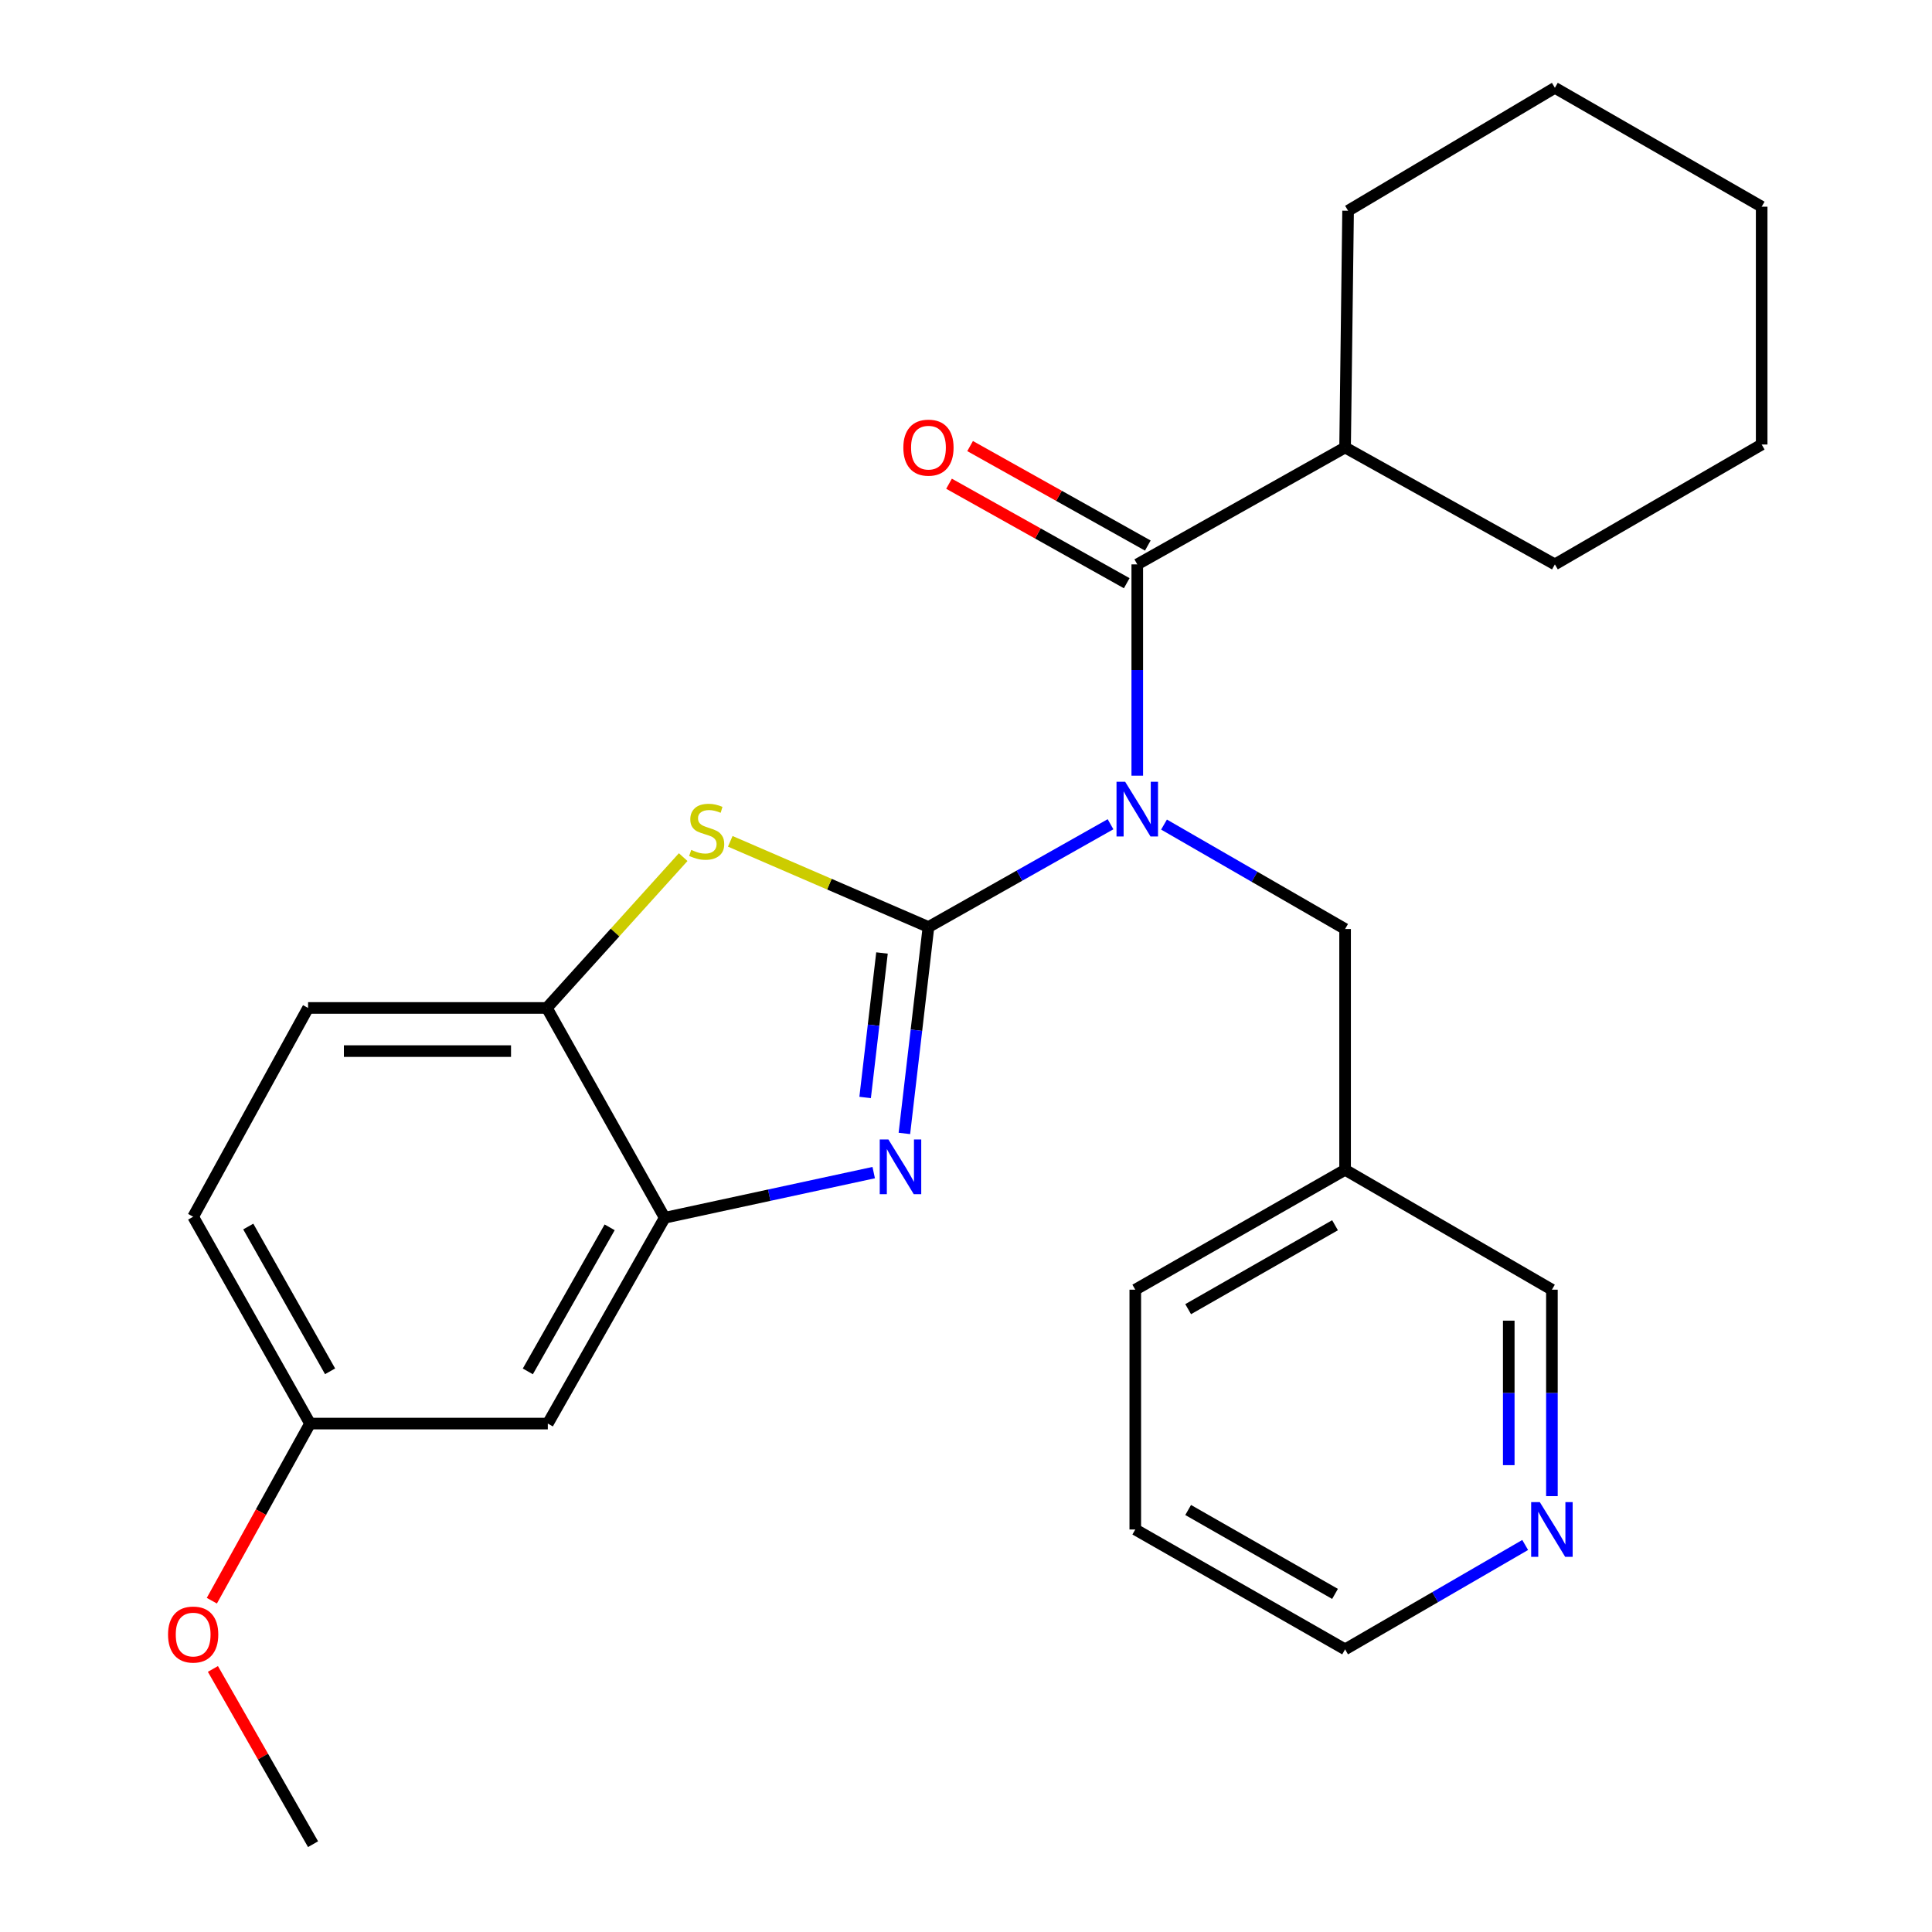 <?xml version='1.0' encoding='iso-8859-1'?>
<svg version='1.1' baseProfile='full'
              xmlns='http://www.w3.org/2000/svg'
                      xmlns:rdkit='http://www.rdkit.org/xml'
                      xmlns:xlink='http://www.w3.org/1999/xlink'
                  xml:space='preserve'
width='1000px' height='1000px' viewBox='0 0 1000 1000'>
<!-- END OF HEADER -->
<rect style='opacity:1.0;fill:#FFFFFF;stroke:none' width='1000' height='1000' x='0' y='0'> </rect>
<path class='bond-0' d='M 480.571,479.824 L 527.688,453.225' style='fill:none;fill-rule:evenodd;stroke:#000000;stroke-width:6px;stroke-linecap:butt;stroke-linejoin:miter;stroke-opacity:1' />
<path class='bond-0' d='M 527.688,453.225 L 574.806,426.626' style='fill:none;fill-rule:evenodd;stroke:#0000FF;stroke-width:6px;stroke-linecap:butt;stroke-linejoin:miter;stroke-opacity:1' />
<path class='bond-1' d='M 480.571,479.824 L 474.339,533.243' style='fill:none;fill-rule:evenodd;stroke:#000000;stroke-width:6px;stroke-linecap:butt;stroke-linejoin:miter;stroke-opacity:1' />
<path class='bond-1' d='M 474.339,533.243 L 468.107,586.661' style='fill:none;fill-rule:evenodd;stroke:#0000FF;stroke-width:6px;stroke-linecap:butt;stroke-linejoin:miter;stroke-opacity:1' />
<path class='bond-1' d='M 456.517,493.261 L 452.154,530.654' style='fill:none;fill-rule:evenodd;stroke:#000000;stroke-width:6px;stroke-linecap:butt;stroke-linejoin:miter;stroke-opacity:1' />
<path class='bond-1' d='M 452.154,530.654 L 447.792,568.048' style='fill:none;fill-rule:evenodd;stroke:#0000FF;stroke-width:6px;stroke-linecap:butt;stroke-linejoin:miter;stroke-opacity:1' />
<path class='bond-2' d='M 480.571,479.824 L 429.279,457.646' style='fill:none;fill-rule:evenodd;stroke:#000000;stroke-width:6px;stroke-linecap:butt;stroke-linejoin:miter;stroke-opacity:1' />
<path class='bond-2' d='M 429.279,457.646 L 377.987,435.468' style='fill:none;fill-rule:evenodd;stroke:#CCCC00;stroke-width:6px;stroke-linecap:butt;stroke-linejoin:miter;stroke-opacity:1' />
<path class='bond-3' d='M 588.648,401.484 L 588.648,346.803' style='fill:none;fill-rule:evenodd;stroke:#0000FF;stroke-width:6px;stroke-linecap:butt;stroke-linejoin:miter;stroke-opacity:1' />
<path class='bond-3' d='M 588.648,346.803 L 588.648,292.122' style='fill:none;fill-rule:evenodd;stroke:#000000;stroke-width:6px;stroke-linecap:butt;stroke-linejoin:miter;stroke-opacity:1' />
<path class='bond-6' d='M 602.493,426.797 L 649.355,453.825' style='fill:none;fill-rule:evenodd;stroke:#0000FF;stroke-width:6px;stroke-linecap:butt;stroke-linejoin:miter;stroke-opacity:1' />
<path class='bond-6' d='M 649.355,453.825 L 696.217,480.854' style='fill:none;fill-rule:evenodd;stroke:#000000;stroke-width:6px;stroke-linecap:butt;stroke-linejoin:miter;stroke-opacity:1' />
<path class='bond-4' d='M 452.229,606.94 L 398.141,618.627' style='fill:none;fill-rule:evenodd;stroke:#0000FF;stroke-width:6px;stroke-linecap:butt;stroke-linejoin:miter;stroke-opacity:1' />
<path class='bond-4' d='M 398.141,618.627 L 344.054,630.313' style='fill:none;fill-rule:evenodd;stroke:#000000;stroke-width:6px;stroke-linecap:butt;stroke-linejoin:miter;stroke-opacity:1' />
<path class='bond-5' d='M 353.616,443.646 L 318.329,482.681' style='fill:none;fill-rule:evenodd;stroke:#CCCC00;stroke-width:6px;stroke-linecap:butt;stroke-linejoin:miter;stroke-opacity:1' />
<path class='bond-5' d='M 318.329,482.681 L 283.041,521.715' style='fill:none;fill-rule:evenodd;stroke:#000000;stroke-width:6px;stroke-linecap:butt;stroke-linejoin:miter;stroke-opacity:1' />
<path class='bond-8' d='M 594.104,282.377 L 548.113,256.631' style='fill:none;fill-rule:evenodd;stroke:#000000;stroke-width:6px;stroke-linecap:butt;stroke-linejoin:miter;stroke-opacity:1' />
<path class='bond-8' d='M 548.113,256.631 L 502.123,230.885' style='fill:none;fill-rule:evenodd;stroke:#FF0000;stroke-width:6px;stroke-linecap:butt;stroke-linejoin:miter;stroke-opacity:1' />
<path class='bond-8' d='M 583.193,301.866 L 537.203,276.12' style='fill:none;fill-rule:evenodd;stroke:#000000;stroke-width:6px;stroke-linecap:butt;stroke-linejoin:miter;stroke-opacity:1' />
<path class='bond-8' d='M 537.203,276.12 L 491.212,250.374' style='fill:none;fill-rule:evenodd;stroke:#FF0000;stroke-width:6px;stroke-linecap:butt;stroke-linejoin:miter;stroke-opacity:1' />
<path class='bond-9' d='M 588.648,292.122 L 696.217,231.618' style='fill:none;fill-rule:evenodd;stroke:#000000;stroke-width:6px;stroke-linecap:butt;stroke-linejoin:miter;stroke-opacity:1' />
<path class='bond-7' d='M 344.054,630.313 L 283.55,736.84' style='fill:none;fill-rule:evenodd;stroke:#000000;stroke-width:6px;stroke-linecap:butt;stroke-linejoin:miter;stroke-opacity:1' />
<path class='bond-7' d='M 315.557,635.262 L 273.204,709.83' style='fill:none;fill-rule:evenodd;stroke:#000000;stroke-width:6px;stroke-linecap:butt;stroke-linejoin:miter;stroke-opacity:1' />
<path class='bond-26' d='M 344.054,630.313 L 283.041,521.715' style='fill:none;fill-rule:evenodd;stroke:#000000;stroke-width:6px;stroke-linecap:butt;stroke-linejoin:miter;stroke-opacity:1' />
<path class='bond-11' d='M 283.041,521.715 L 159.466,521.715' style='fill:none;fill-rule:evenodd;stroke:#000000;stroke-width:6px;stroke-linecap:butt;stroke-linejoin:miter;stroke-opacity:1' />
<path class='bond-11' d='M 264.505,544.05 L 178.002,544.05' style='fill:none;fill-rule:evenodd;stroke:#000000;stroke-width:6px;stroke-linecap:butt;stroke-linejoin:miter;stroke-opacity:1' />
<path class='bond-12' d='M 696.217,480.854 L 696.217,605.484' style='fill:none;fill-rule:evenodd;stroke:#000000;stroke-width:6px;stroke-linecap:butt;stroke-linejoin:miter;stroke-opacity:1' />
<path class='bond-13' d='M 283.55,736.84 L 160.483,736.84' style='fill:none;fill-rule:evenodd;stroke:#000000;stroke-width:6px;stroke-linecap:butt;stroke-linejoin:miter;stroke-opacity:1' />
<path class='bond-19' d='M 696.217,231.618 L 804.803,292.122' style='fill:none;fill-rule:evenodd;stroke:#000000;stroke-width:6px;stroke-linecap:butt;stroke-linejoin:miter;stroke-opacity:1' />
<path class='bond-20' d='M 696.217,231.618 L 697.768,109.085' style='fill:none;fill-rule:evenodd;stroke:#000000;stroke-width:6px;stroke-linecap:butt;stroke-linejoin:miter;stroke-opacity:1' />
<path class='bond-10' d='M 803.265,774.397 L 803.265,720.968' style='fill:none;fill-rule:evenodd;stroke:#0000FF;stroke-width:6px;stroke-linecap:butt;stroke-linejoin:miter;stroke-opacity:1' />
<path class='bond-10' d='M 803.265,720.968 L 803.265,667.539' style='fill:none;fill-rule:evenodd;stroke:#000000;stroke-width:6px;stroke-linecap:butt;stroke-linejoin:miter;stroke-opacity:1' />
<path class='bond-10' d='M 780.929,758.368 L 780.929,720.968' style='fill:none;fill-rule:evenodd;stroke:#0000FF;stroke-width:6px;stroke-linecap:butt;stroke-linejoin:miter;stroke-opacity:1' />
<path class='bond-10' d='M 780.929,720.968 L 780.929,683.567' style='fill:none;fill-rule:evenodd;stroke:#000000;stroke-width:6px;stroke-linecap:butt;stroke-linejoin:miter;stroke-opacity:1' />
<path class='bond-28' d='M 789.431,799.677 L 742.824,826.69' style='fill:none;fill-rule:evenodd;stroke:#0000FF;stroke-width:6px;stroke-linecap:butt;stroke-linejoin:miter;stroke-opacity:1' />
<path class='bond-28' d='M 742.824,826.69 L 696.217,853.702' style='fill:none;fill-rule:evenodd;stroke:#000000;stroke-width:6px;stroke-linecap:butt;stroke-linejoin:miter;stroke-opacity:1' />
<path class='bond-14' d='M 159.466,521.715 L 99.98,629.78' style='fill:none;fill-rule:evenodd;stroke:#000000;stroke-width:6px;stroke-linecap:butt;stroke-linejoin:miter;stroke-opacity:1' />
<path class='bond-15' d='M 696.217,605.484 L 803.265,667.539' style='fill:none;fill-rule:evenodd;stroke:#000000;stroke-width:6px;stroke-linecap:butt;stroke-linejoin:miter;stroke-opacity:1' />
<path class='bond-18' d='M 696.217,605.484 L 587.619,667.539' style='fill:none;fill-rule:evenodd;stroke:#000000;stroke-width:6px;stroke-linecap:butt;stroke-linejoin:miter;stroke-opacity:1' />
<path class='bond-18' d='M 691.008,634.185 L 614.989,677.623' style='fill:none;fill-rule:evenodd;stroke:#000000;stroke-width:6px;stroke-linecap:butt;stroke-linejoin:miter;stroke-opacity:1' />
<path class='bond-16' d='M 160.483,736.84 L 135.066,782.68' style='fill:none;fill-rule:evenodd;stroke:#000000;stroke-width:6px;stroke-linecap:butt;stroke-linejoin:miter;stroke-opacity:1' />
<path class='bond-16' d='M 135.066,782.68 L 109.649,828.52' style='fill:none;fill-rule:evenodd;stroke:#FF0000;stroke-width:6px;stroke-linecap:butt;stroke-linejoin:miter;stroke-opacity:1' />
<path class='bond-27' d='M 160.483,736.84 L 99.98,629.78' style='fill:none;fill-rule:evenodd;stroke:#000000;stroke-width:6px;stroke-linecap:butt;stroke-linejoin:miter;stroke-opacity:1' />
<path class='bond-27' d='M 170.853,709.792 L 128.5,634.85' style='fill:none;fill-rule:evenodd;stroke:#000000;stroke-width:6px;stroke-linecap:butt;stroke-linejoin:miter;stroke-opacity:1' />
<path class='bond-21' d='M 110.202,863.846 L 136.118,909.196' style='fill:none;fill-rule:evenodd;stroke:#FF0000;stroke-width:6px;stroke-linecap:butt;stroke-linejoin:miter;stroke-opacity:1' />
<path class='bond-21' d='M 136.118,909.196 L 162.034,954.545' style='fill:none;fill-rule:evenodd;stroke:#000000;stroke-width:6px;stroke-linecap:butt;stroke-linejoin:miter;stroke-opacity:1' />
<path class='bond-17' d='M 696.217,853.702 L 587.619,791.66' style='fill:none;fill-rule:evenodd;stroke:#000000;stroke-width:6px;stroke-linecap:butt;stroke-linejoin:miter;stroke-opacity:1' />
<path class='bond-17' d='M 691.007,825.002 L 614.988,781.573' style='fill:none;fill-rule:evenodd;stroke:#000000;stroke-width:6px;stroke-linecap:butt;stroke-linejoin:miter;stroke-opacity:1' />
<path class='bond-22' d='M 587.619,667.539 L 587.619,791.66' style='fill:none;fill-rule:evenodd;stroke:#000000;stroke-width:6px;stroke-linecap:butt;stroke-linejoin:miter;stroke-opacity:1' />
<path class='bond-23' d='M 804.803,292.122 L 911.838,230.08' style='fill:none;fill-rule:evenodd;stroke:#000000;stroke-width:6px;stroke-linecap:butt;stroke-linejoin:miter;stroke-opacity:1' />
<path class='bond-24' d='M 697.768,109.085 L 804.803,45.455' style='fill:none;fill-rule:evenodd;stroke:#000000;stroke-width:6px;stroke-linecap:butt;stroke-linejoin:miter;stroke-opacity:1' />
<path class='bond-29' d='M 911.838,230.08 L 911.838,106.988' style='fill:none;fill-rule:evenodd;stroke:#000000;stroke-width:6px;stroke-linecap:butt;stroke-linejoin:miter;stroke-opacity:1' />
<path class='bond-25' d='M 804.803,45.455 L 911.838,106.988' style='fill:none;fill-rule:evenodd;stroke:#000000;stroke-width:6px;stroke-linecap:butt;stroke-linejoin:miter;stroke-opacity:1' />
<path  class='atom-1' d='M 582.388 404.652
L 591.668 419.652
Q 592.588 421.132, 594.068 423.812
Q 595.548 426.492, 595.628 426.652
L 595.628 404.652
L 599.388 404.652
L 599.388 432.972
L 595.508 432.972
L 585.548 416.572
Q 584.388 414.652, 583.148 412.452
Q 581.948 410.252, 581.588 409.572
L 581.588 432.972
L 577.908 432.972
L 577.908 404.652
L 582.388 404.652
' fill='#0000FF'/>
<path  class='atom-2' d='M 459.83 589.785
L 469.11 604.785
Q 470.03 606.265, 471.51 608.945
Q 472.99 611.625, 473.07 611.785
L 473.07 589.785
L 476.83 589.785
L 476.83 618.105
L 472.95 618.105
L 462.99 601.705
Q 461.83 599.785, 460.59 597.585
Q 459.39 595.385, 459.03 594.705
L 459.03 618.105
L 455.35 618.105
L 455.35 589.785
L 459.83 589.785
' fill='#0000FF'/>
<path  class='atom-3' d='M 357.781 439.91
Q 358.101 440.03, 359.421 440.59
Q 360.741 441.15, 362.181 441.51
Q 363.661 441.83, 365.101 441.83
Q 367.781 441.83, 369.341 440.55
Q 370.901 439.23, 370.901 436.95
Q 370.901 435.39, 370.101 434.43
Q 369.341 433.47, 368.141 432.95
Q 366.941 432.43, 364.941 431.83
Q 362.421 431.07, 360.901 430.35
Q 359.421 429.63, 358.341 428.11
Q 357.301 426.59, 357.301 424.03
Q 357.301 420.47, 359.701 418.27
Q 362.141 416.07, 366.941 416.07
Q 370.221 416.07, 373.941 417.63
L 373.021 420.71
Q 369.621 419.31, 367.061 419.31
Q 364.301 419.31, 362.781 420.47
Q 361.261 421.59, 361.301 423.55
Q 361.301 425.07, 362.061 425.99
Q 362.861 426.91, 363.981 427.43
Q 365.141 427.95, 367.061 428.55
Q 369.621 429.35, 371.141 430.15
Q 372.661 430.95, 373.741 432.59
Q 374.861 434.19, 374.861 436.95
Q 374.861 440.87, 372.221 442.99
Q 369.621 445.07, 365.261 445.07
Q 362.741 445.07, 360.821 444.51
Q 358.941 443.99, 356.701 443.07
L 357.781 439.91
' fill='#CCCC00'/>
<path  class='atom-9' d='M 467.571 231.698
Q 467.571 224.898, 470.931 221.098
Q 474.291 217.298, 480.571 217.298
Q 486.851 217.298, 490.211 221.098
Q 493.571 224.898, 493.571 231.698
Q 493.571 238.578, 490.171 242.498
Q 486.771 246.378, 480.571 246.378
Q 474.331 246.378, 470.931 242.498
Q 467.571 238.618, 467.571 231.698
M 480.571 243.178
Q 484.891 243.178, 487.211 240.298
Q 489.571 237.378, 489.571 231.698
Q 489.571 226.138, 487.211 223.338
Q 484.891 220.498, 480.571 220.498
Q 476.251 220.498, 473.891 223.298
Q 471.571 226.098, 471.571 231.698
Q 471.571 237.418, 473.891 240.298
Q 476.251 243.178, 480.571 243.178
' fill='#FF0000'/>
<path  class='atom-11' d='M 797.005 777.5
L 806.285 792.5
Q 807.205 793.98, 808.685 796.66
Q 810.165 799.34, 810.245 799.5
L 810.245 777.5
L 814.005 777.5
L 814.005 805.82
L 810.125 805.82
L 800.165 789.42
Q 799.005 787.5, 797.765 785.3
Q 796.565 783.1, 796.205 782.42
L 796.205 805.82
L 792.525 805.82
L 792.525 777.5
L 797.005 777.5
' fill='#0000FF'/>
<path  class='atom-17' d='M 86.98 846.039
Q 86.98 839.239, 90.34 835.439
Q 93.7 831.639, 99.98 831.639
Q 106.26 831.639, 109.62 835.439
Q 112.98 839.239, 112.98 846.039
Q 112.98 852.919, 109.58 856.839
Q 106.18 860.719, 99.98 860.719
Q 93.74 860.719, 90.34 856.839
Q 86.98 852.959, 86.98 846.039
M 99.98 857.519
Q 104.3 857.519, 106.62 854.639
Q 108.98 851.719, 108.98 846.039
Q 108.98 840.479, 106.62 837.679
Q 104.3 834.839, 99.98 834.839
Q 95.66 834.839, 93.3 837.639
Q 90.98 840.439, 90.98 846.039
Q 90.98 851.759, 93.3 854.639
Q 95.66 857.519, 99.98 857.519
' fill='#FF0000'/>
</svg>
